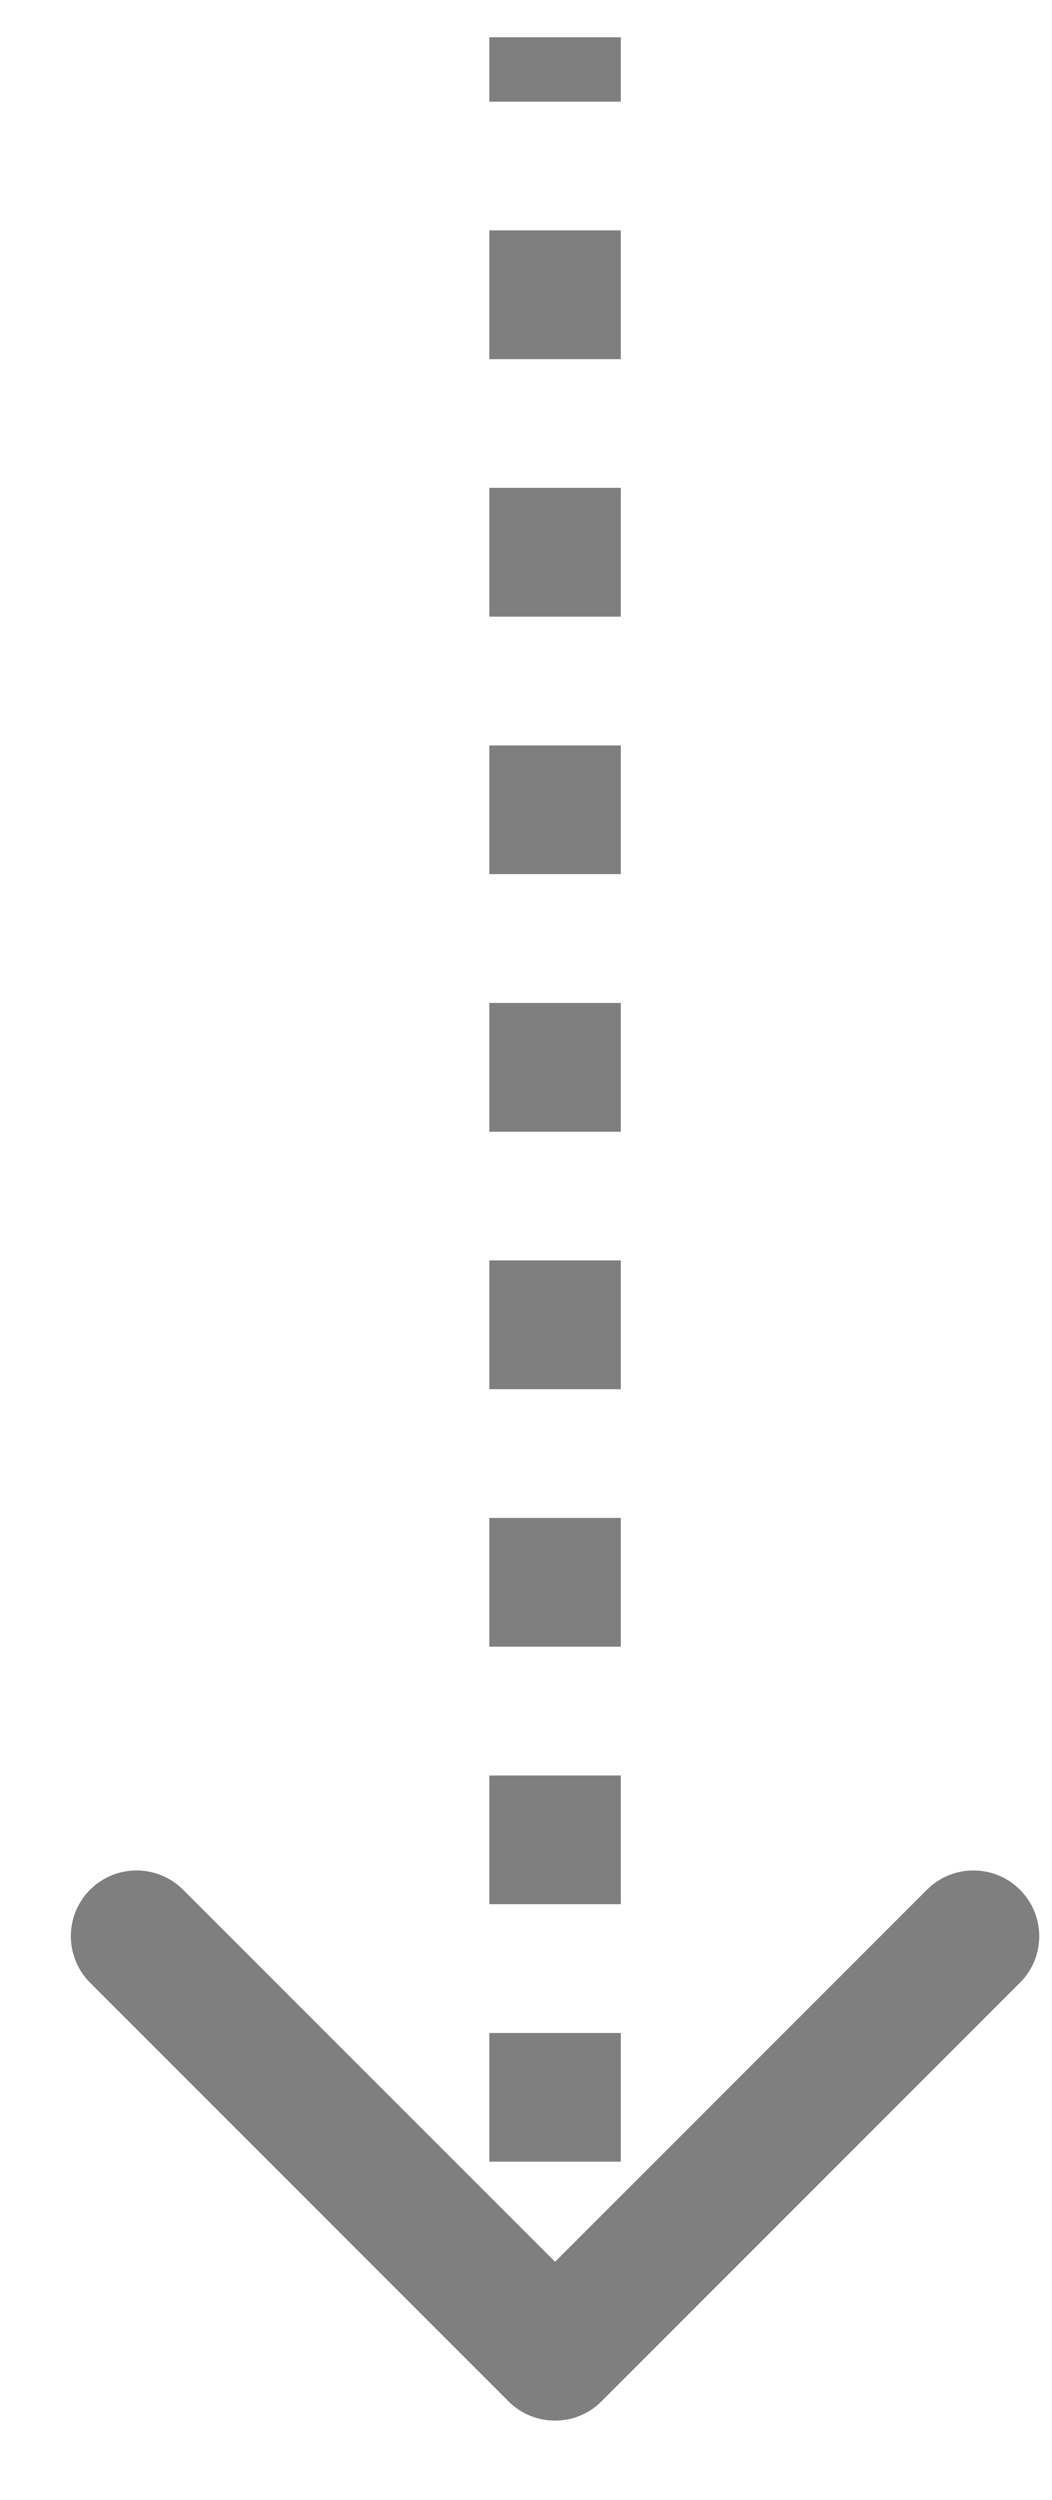 <svg width="8" height="19" viewBox="0 0 8 19" fill="none" xmlns="http://www.w3.org/2000/svg">
<path opacity="0.5" d="M3.867 18.252C4.062 18.447 4.379 18.447 4.574 18.252L7.756 15.07C7.952 14.875 7.952 14.558 7.756 14.363C7.561 14.168 7.244 14.168 7.049 14.363L4.221 17.191L1.392 14.363C1.197 14.168 0.88 14.168 0.685 14.363C0.49 14.558 0.49 14.875 0.685 15.07L3.867 18.252ZM3.721 0.283L3.721 0.773L4.721 0.773L4.721 0.283L3.721 0.283ZM3.721 1.751L3.721 2.73L4.721 2.73L4.721 1.751L3.721 1.751ZM3.721 3.708L3.721 4.687L4.721 4.687L4.721 3.708L3.721 3.708ZM3.721 5.666L3.721 6.644L4.721 6.644L4.721 5.666L3.721 5.666ZM3.721 7.623L3.721 8.602L4.721 8.602L4.721 7.623L3.721 7.623ZM3.721 9.58L3.721 10.559L4.721 10.559L4.721 9.58L3.721 9.58ZM3.721 11.537L3.721 12.516L4.721 12.516L4.721 11.537L3.721 11.537ZM3.721 13.495L3.721 14.473L4.721 14.473L4.721 13.495L3.721 13.495ZM3.721 15.452L3.721 16.43L4.721 16.43L4.721 15.452L3.721 15.452ZM3.721 17.409L3.721 17.898L4.721 17.898L4.721 17.409L3.721 17.409Z" fill="black"/>
</svg>
